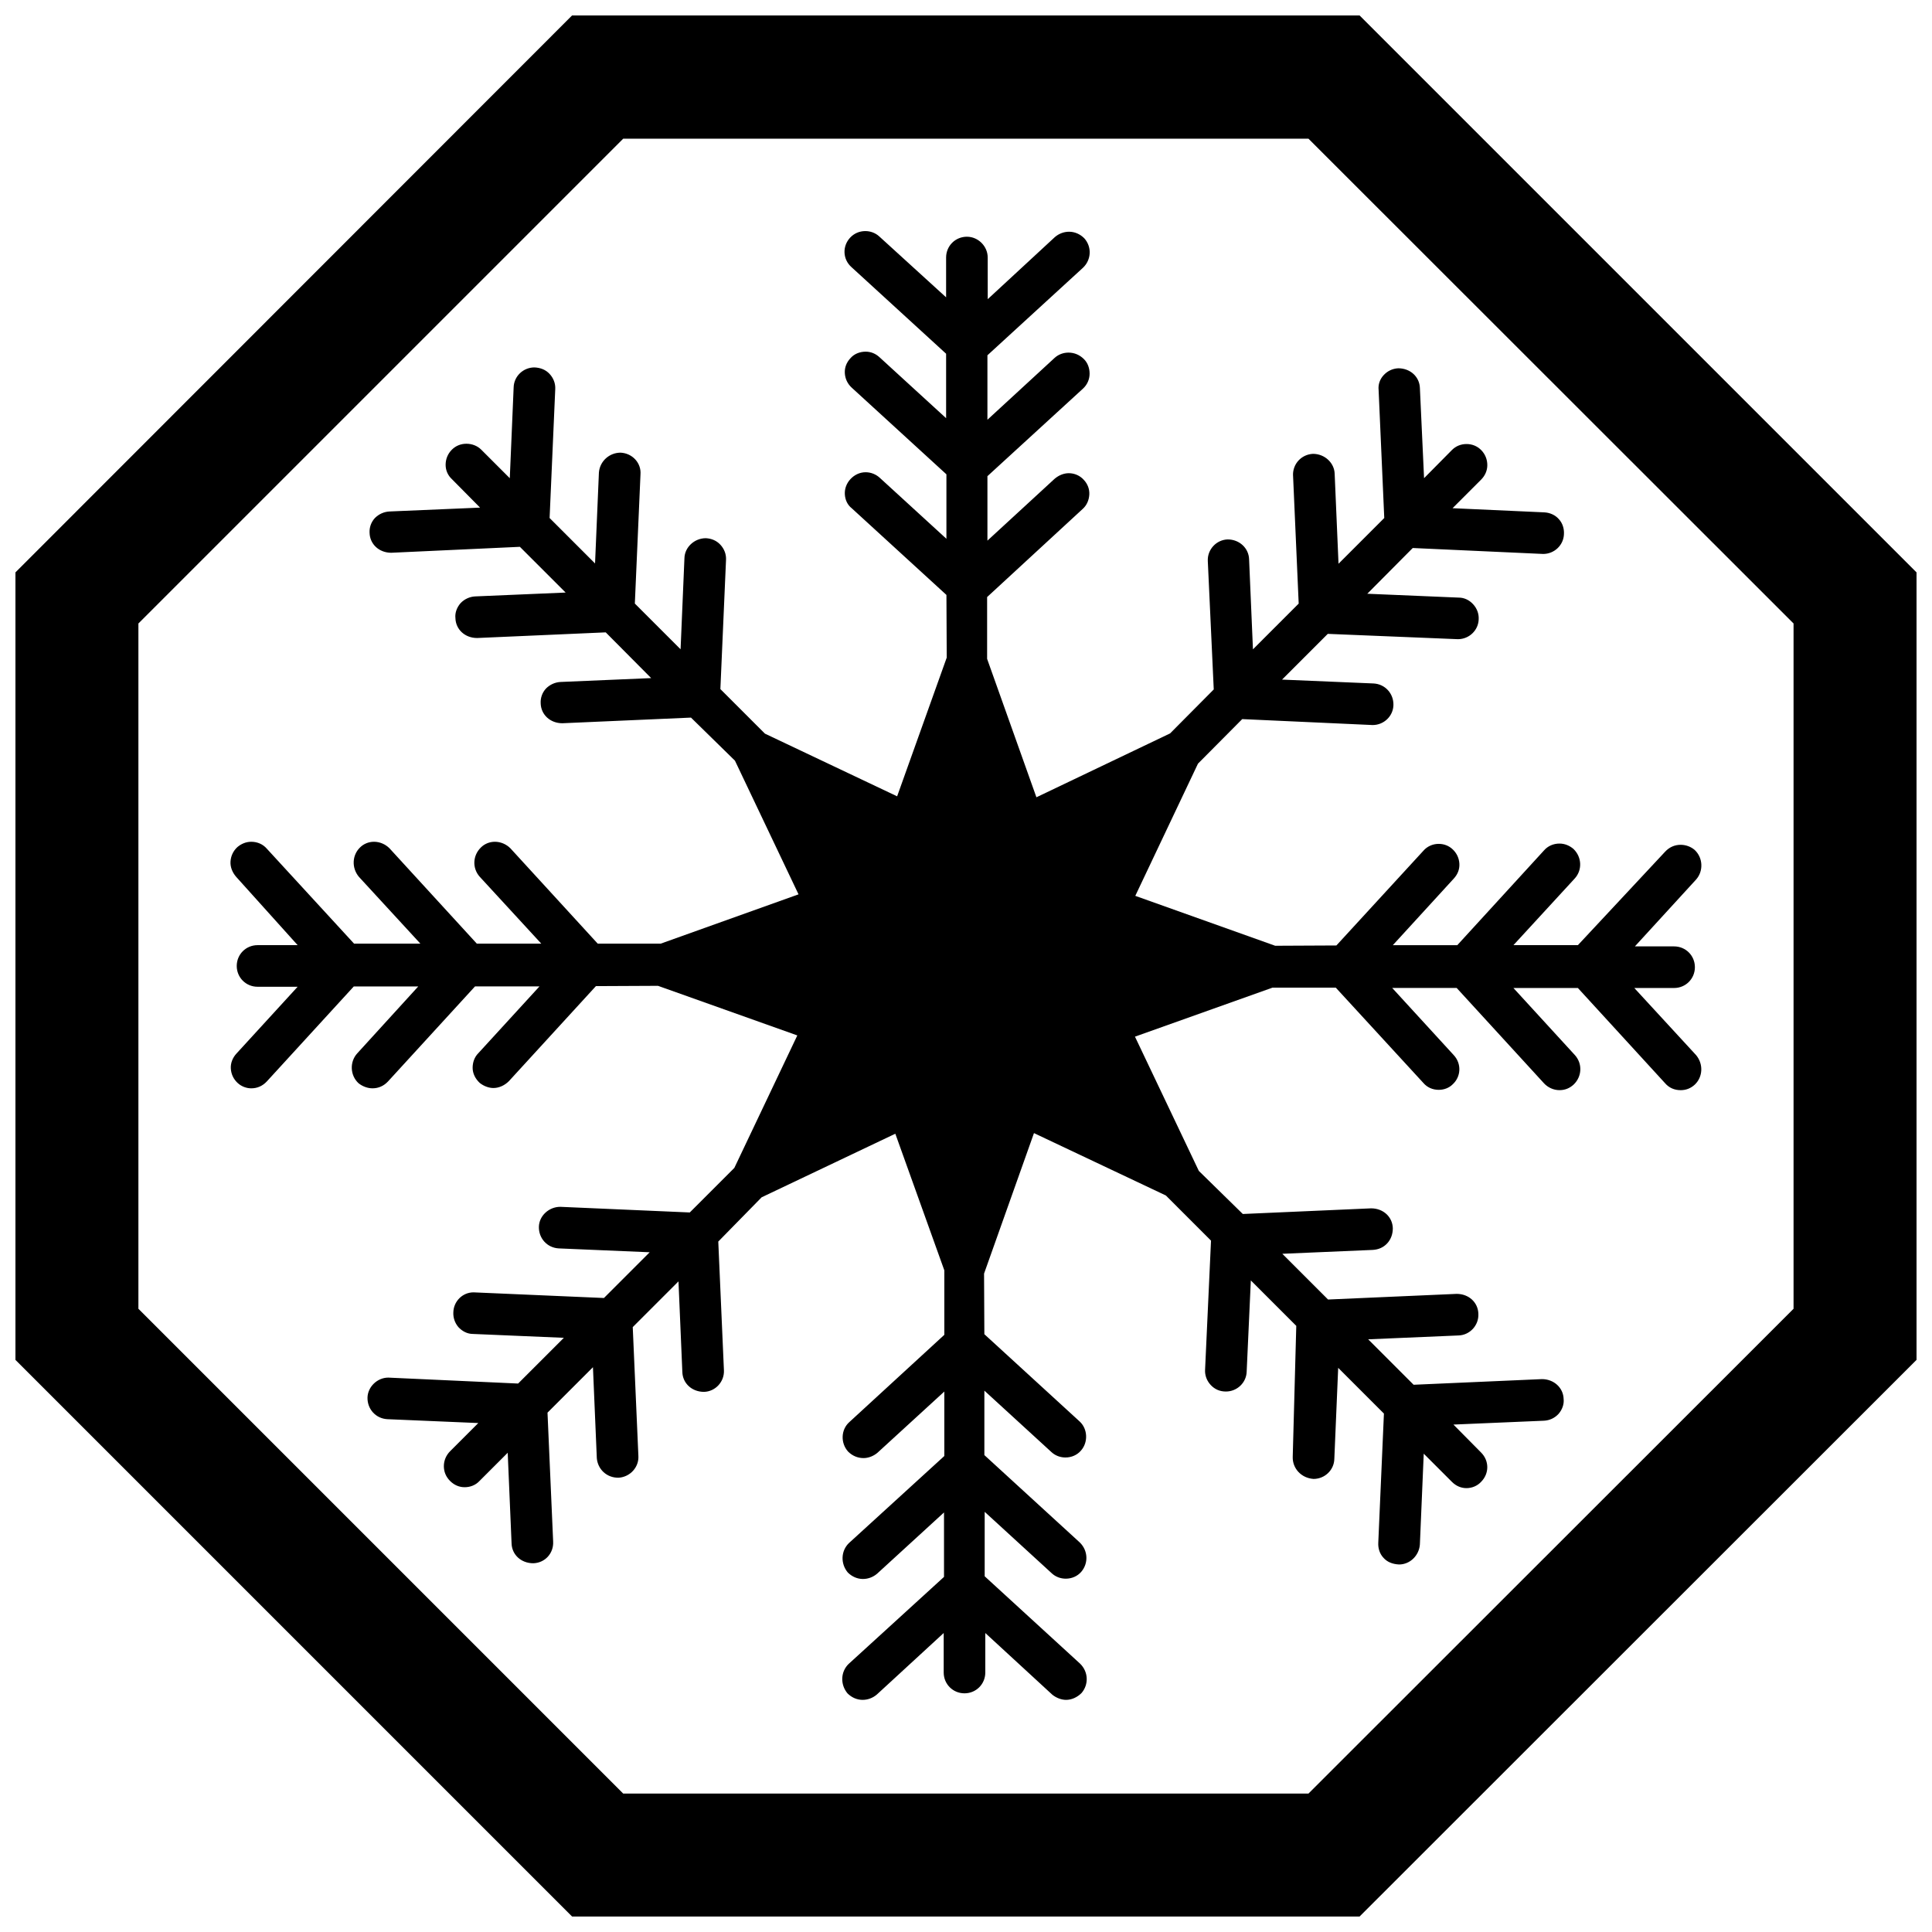 <?xml version="1.0" encoding="UTF-8"?>
<!-- Uploaded to: ICON Repo, www.iconrepo.com, Generator: ICON Repo Mixer Tools -->
<svg width="800px" height="800px" version="1.1" viewBox="144 144 512 512" xmlns="http://www.w3.org/2000/svg">
 <defs>
  <clipPath id="a">
   <path d="m148.09 148.09h503.81v503.81h-503.81z"/>
  </clipPath>
 </defs>
 <g clip-path="url(#a)">
  <path d="m504.3 148.09h-208.69l-147.52 147.6v208.69l147.52 147.52h208.69l147.6-147.52v-208.69zm115.01 342.75-128.55 128.47h-181.61l-128.47-128.47v-181.61l128.47-128.47h181.61l128.55 128.47z"/>
 </g>
 <path d="m486.67 269.95 1.496 34.008-12.121 12.121-1.023-23.852c-0.078-2.914-2.519-5.273-5.668-5.273-2.992 0.078-5.434 2.676-5.273 5.746l1.574 34.008-11.57 11.652-35.426 16.926-13.066-36.684v-16.375l25.27-23.301c1.102-0.945 1.73-2.363 1.812-3.856 0.078-1.496-0.473-2.832-1.418-3.856-1.023-1.18-2.519-1.812-4.016-1.812-1.34 0-2.676 0.551-3.777 1.496l-17.789 16.375v-17.082l25.348-23.223c1.102-1.023 1.73-2.441 1.73-3.938 0-1.418-0.473-2.832-1.496-3.856-1.102-1.102-2.519-1.73-4.094-1.73-1.34 0-2.676 0.473-3.699 1.418l-17.789 16.375v-17.082l25.348-23.223c2.203-2.125 2.363-5.512 0.316-7.793-1.102-1.102-2.519-1.73-4.016-1.73-1.34 0-2.676 0.473-3.777 1.418l-17.789 16.453-0.008-11.035c0-2.992-2.519-5.512-5.512-5.512-3.07 0-5.512 2.441-5.512 5.512v10.547l-17.711-16.137c-1.023-0.945-2.363-1.418-3.699-1.418-1.574 0-2.992 0.629-4.016 1.73-2.125 2.281-1.969 5.746 0.316 7.793l25.113 22.984v17.082l-17.633-16.137c-1.023-0.945-2.281-1.496-3.699-1.496-1.574 0-3.07 0.629-4.016 1.73-1.023 1.102-1.574 2.441-1.496 3.938 0.078 1.496 0.707 2.832 1.812 3.856l25.113 22.984v17.082l-17.633-16.137c-1.023-0.945-2.363-1.496-3.777-1.496-1.574 0-2.992 0.707-4.016 1.812-1.023 1.102-1.574 2.519-1.496 4.016s0.707 2.832 1.812 3.699l25.113 22.984 0.078 16.609-13.145 36.762-35.031-16.609-11.809-11.809 1.496-34.242c0.078-1.496-0.473-2.914-1.496-4.016-1.023-1.102-2.363-1.652-3.856-1.73-2.992 0-5.59 2.363-5.668 5.273l-1.023 24.168-12.121-12.121 1.496-34.242c0.234-2.992-2.125-5.59-5.273-5.746-2.992 0-5.512 2.281-5.746 5.273l-1.023 24.09-12.043-12.043 1.496-34.164c0.078-1.496-0.473-2.914-1.496-4.016-1.023-1.102-2.363-1.652-4.016-1.73-2.992 0-5.434 2.363-5.512 5.273l-1.023 24.09-7.559-7.559c-1.023-1.023-2.441-1.574-3.938-1.574-1.496 0-2.832 0.551-3.856 1.574-1.102 1.102-1.652 2.519-1.652 4.016 0 1.496 0.629 2.832 1.652 3.777l7.477 7.559-24.008 1.023c-1.496 0.078-2.832 0.707-3.856 1.73-1.023 1.102-1.496 2.519-1.418 3.938 0.078 2.992 2.519 5.273 5.746 5.273l34.086-1.574 12.121 12.121-24.008 1.023c-1.418 0.078-2.832 0.707-3.856 1.812-0.945 1.102-1.496 2.519-1.34 3.938 0.078 2.992 2.519 5.273 5.746 5.273l34.086-1.496 12.043 12.121-24.008 1.023c-1.496 0.078-2.832 0.707-3.856 1.73-1.023 1.102-1.496 2.519-1.418 3.938 0.078 2.992 2.519 5.273 5.746 5.273l34.086-1.496 11.652 11.414 16.848 35.426-36.527 13.066h-16.688l-23.145-25.27c-1.102-1.102-2.598-1.73-4.094-1.73-1.418 0-2.754 0.551-3.699 1.496-2.203 2.125-2.363 5.512-0.316 7.793l16.297 17.711h-17.082l-23.145-25.27c-1.102-1.102-2.598-1.73-4.094-1.73-1.418 0-2.754 0.551-3.699 1.496-2.125 2.047-2.281 5.434-0.316 7.793l16.297 17.711-17.57 0.004-23.145-25.191c-1.023-1.18-2.519-1.812-4.094-1.812-1.418 0-2.676 0.551-3.699 1.418-1.102 1.023-1.73 2.363-1.812 3.856-0.078 1.418 0.473 2.832 1.496 4.016l16.297 18.109h-10.629c-3.07 0-5.512 2.441-5.512 5.512s2.441 5.512 5.512 5.512l10.629-0.004-16.215 17.711c-1.023 1.102-1.574 2.519-1.496 3.938 0.078 1.496 0.707 2.832 1.812 3.856 1.023 0.945 2.363 1.418 3.621 1.418 1.574 0 2.992-0.629 4.094-1.812l23.066-25.191h17.082l-16.215 17.789c-1.969 2.203-1.891 5.746 0.395 7.871 1.102 0.867 2.441 1.34 3.699 1.34 1.574 0 2.992-0.629 4.094-1.812l23.066-25.191h17.082l-16.215 17.711c-1.023 1.023-1.496 2.441-1.496 3.856 0 1.496 0.707 2.914 1.891 4.016 1.102 0.867 2.441 1.34 3.621 1.34 1.496 0 2.992-0.707 4.094-1.812l23.066-25.191 16.453-0.078 36.918 13.145-16.688 35.109-11.809 11.809-34.32-1.496c-2.992 0-5.59 2.363-5.668 5.273-0.078 3.07 2.203 5.59 5.273 5.746l24.09 1.023-12.121 12.121-34.559-1.496c-2.914 0-5.273 2.363-5.352 5.273-0.078 1.418 0.395 2.832 1.34 3.938 1.023 1.102 2.363 1.812 3.856 1.812l24.09 1.023-12.121 12.121-34.402-1.574c-2.914 0-5.434 2.441-5.512 5.273-0.078 3.07 2.203 5.59 5.273 5.746l24.09 1.023-7.477 7.477c-1.023 1.023-1.652 2.441-1.652 3.938s0.551 2.832 1.652 3.938c1.102 1.102 2.441 1.652 3.856 1.652 1.496 0 2.914-0.551 3.938-1.652l7.477-7.477 1.023 24.008c0.078 2.992 2.519 5.273 5.746 5.273 3.07-0.078 5.434-2.598 5.273-5.746l-1.496-34.164 12.043-12.043 1.023 24.09c0.234 2.914 2.598 5.273 5.824 5.195 3.07-0.234 5.352-2.832 5.195-5.746l-1.496-34.164 12.121-12.121 1.023 24.008c0.078 2.992 2.519 5.273 5.746 5.273 2.992-0.078 5.434-2.676 5.273-5.746l-1.496-34.086 11.492-11.73 35.426-16.848 12.988 36.211v17.082l-25.191 23.145c-2.203 1.969-2.363 5.512-0.316 7.793 1.102 1.102 2.519 1.73 4.094 1.73 1.34 0 2.676-0.551 3.699-1.418l17.711-16.215v17.082l-25.27 23.066c-2.125 2.047-2.281 5.434-0.316 7.793 1.102 1.102 2.519 1.73 4.016 1.73 1.34 0 2.676-0.473 3.777-1.418l17.711-16.215v17.082l-25.27 23.066c-2.125 2.047-2.281 5.434-0.316 7.793 1.102 1.102 2.519 1.73 4.016 1.73 1.34 0 2.676-0.473 3.777-1.418l17.711-16.297v10.469c0 3.07 2.441 5.512 5.512 5.512 3.07 0 5.512-2.441 5.512-5.512v-10.469l17.789 16.375c1.102 0.867 2.441 1.34 3.621 1.34 1.418 0 2.914-0.629 4.094-1.812 1.969-2.281 1.812-5.668-0.395-7.793l-25.27-23.145v-17.082l17.789 16.297c1.023 0.945 2.363 1.418 3.699 1.418 1.574 0 3.07-0.629 4.094-1.812 1.969-2.281 1.812-5.668-0.395-7.793l-25.27-23.145v-17.082l17.789 16.297c1.023 0.945 2.363 1.418 3.699 1.418 1.574 0 3.07-0.629 4.094-1.812 1.969-2.203 1.812-5.746-0.316-7.715l-25.27-23.145-0.078-16.059 13.227-37.234 34.953 16.531 11.965 11.965-1.574 34.242c-0.078 1.496 0.473 2.914 1.496 4.016 1.023 1.102 2.363 1.73 4.016 1.73 2.992 0 5.434-2.363 5.512-5.273l1.102-24.168 12.043 12.043-0.941 34.738c-0.078 2.992 2.203 5.59 5.512 5.824 2.992 0 5.434-2.363 5.512-5.273l1.023-24.168 12.121 12.121-1.496 34.242c-0.078 1.496 0.395 2.914 1.34 3.938 0.945 1.102 2.363 1.73 4.172 1.812 2.832 0 5.273-2.281 5.512-5.273l1.023-24.09 7.477 7.477c1.102 1.102 2.441 1.652 3.856 1.652 1.496 0 2.914-0.629 3.856-1.652 2.203-2.203 2.203-5.59 0-7.793l-7.32-7.398 24.008-1.023c1.496-0.078 2.832-0.707 3.856-1.812 0.945-1.102 1.496-2.519 1.34-3.938-0.078-2.992-2.598-5.273-5.746-5.273l-34.008 1.496-12.043-12.043 23.93-1.023c2.992-0.078 5.434-2.676 5.273-5.746-0.078-2.992-2.519-5.273-5.746-5.273l-34.086 1.496-12.121-12.121 23.93-1.023c1.496-0.078 2.832-0.629 3.856-1.73 1.023-1.102 1.496-2.519 1.496-4.016-0.078-2.992-2.519-5.273-5.746-5.273l-34.008 1.496-11.652-11.414-16.926-35.582 36.449-12.988h16.766l23.223 25.27c1.023 1.18 2.441 1.812 4.094 1.812 1.418 0 2.754-0.551 3.621-1.418 2.281-2.047 2.441-5.512 0.316-7.793l-16.297-17.789h17.082l23.145 25.27c1.023 1.102 2.519 1.812 4.094 1.812 1.418 0 2.676-0.473 3.777-1.496 2.203-2.125 2.363-5.512 0.316-7.793l-16.297-17.789h17.082l23.145 25.27c1.023 1.18 2.441 1.812 4.094 1.812 1.418 0 2.676-0.473 3.777-1.496 2.125-2.047 2.281-5.434 0.316-7.793l-16.375-17.789h10.547c3.07 0 5.512-2.441 5.512-5.512s-2.441-5.512-5.512-5.512h-10.391l16.215-17.711c1.969-2.203 1.891-5.746-0.395-7.871-1.023-0.867-2.363-1.34-3.699-1.34-1.574 0-2.992 0.629-4.094 1.812l-23.129 24.781h-17.082l16.215-17.633c2.047-2.203 1.969-5.668-0.316-7.871-1.023-0.867-2.281-1.418-3.699-1.418-1.574 0-3.07 0.629-4.094 1.812l-22.984 25.113h-17.082l16.137-17.633c1.023-1.102 1.574-2.441 1.496-3.938s-0.707-2.832-1.812-3.856c-1.023-0.945-2.281-1.418-3.699-1.418-1.574 0-3.07 0.707-4.016 1.812l-23.066 25.113-16.215 0.078-37.078-13.227 16.609-35.031 11.73-11.809 34.559 1.574c2.992 0 5.434-2.363 5.512-5.273 0.078-3.07-2.203-5.59-5.273-5.746l-24.246-1.023 12.121-12.121 34.48 1.41c2.992 0 5.434-2.363 5.512-5.273 0.078-1.496-0.473-2.914-1.496-4.016-1.023-1.102-2.363-1.73-3.777-1.73l-24.246-1.023 12.043-12.121 34.559 1.574c2.992 0 5.434-2.363 5.512-5.273 0.078-1.496-0.395-2.914-1.34-3.938-0.945-1.102-2.363-1.73-3.856-1.812l-24.324-1.102 7.559-7.559c1.023-1.023 1.652-2.363 1.652-3.856 0-1.496-0.551-2.914-1.652-4.016-1.023-1.023-2.363-1.574-3.856-1.574-1.496 0-2.832 0.551-3.856 1.574l-7.398 7.477-1.102-23.852c-0.078-2.992-2.519-5.273-5.746-5.273-1.496 0.078-2.832 0.707-3.856 1.812-1.023 1.102-1.496 2.519-1.34 3.938l1.496 33.93-12.121 12.121-1.023-23.852c-0.078-2.832-2.598-5.273-5.746-5.273-3.082 0.152-5.367 2.672-5.289 5.664z"/>
</svg>